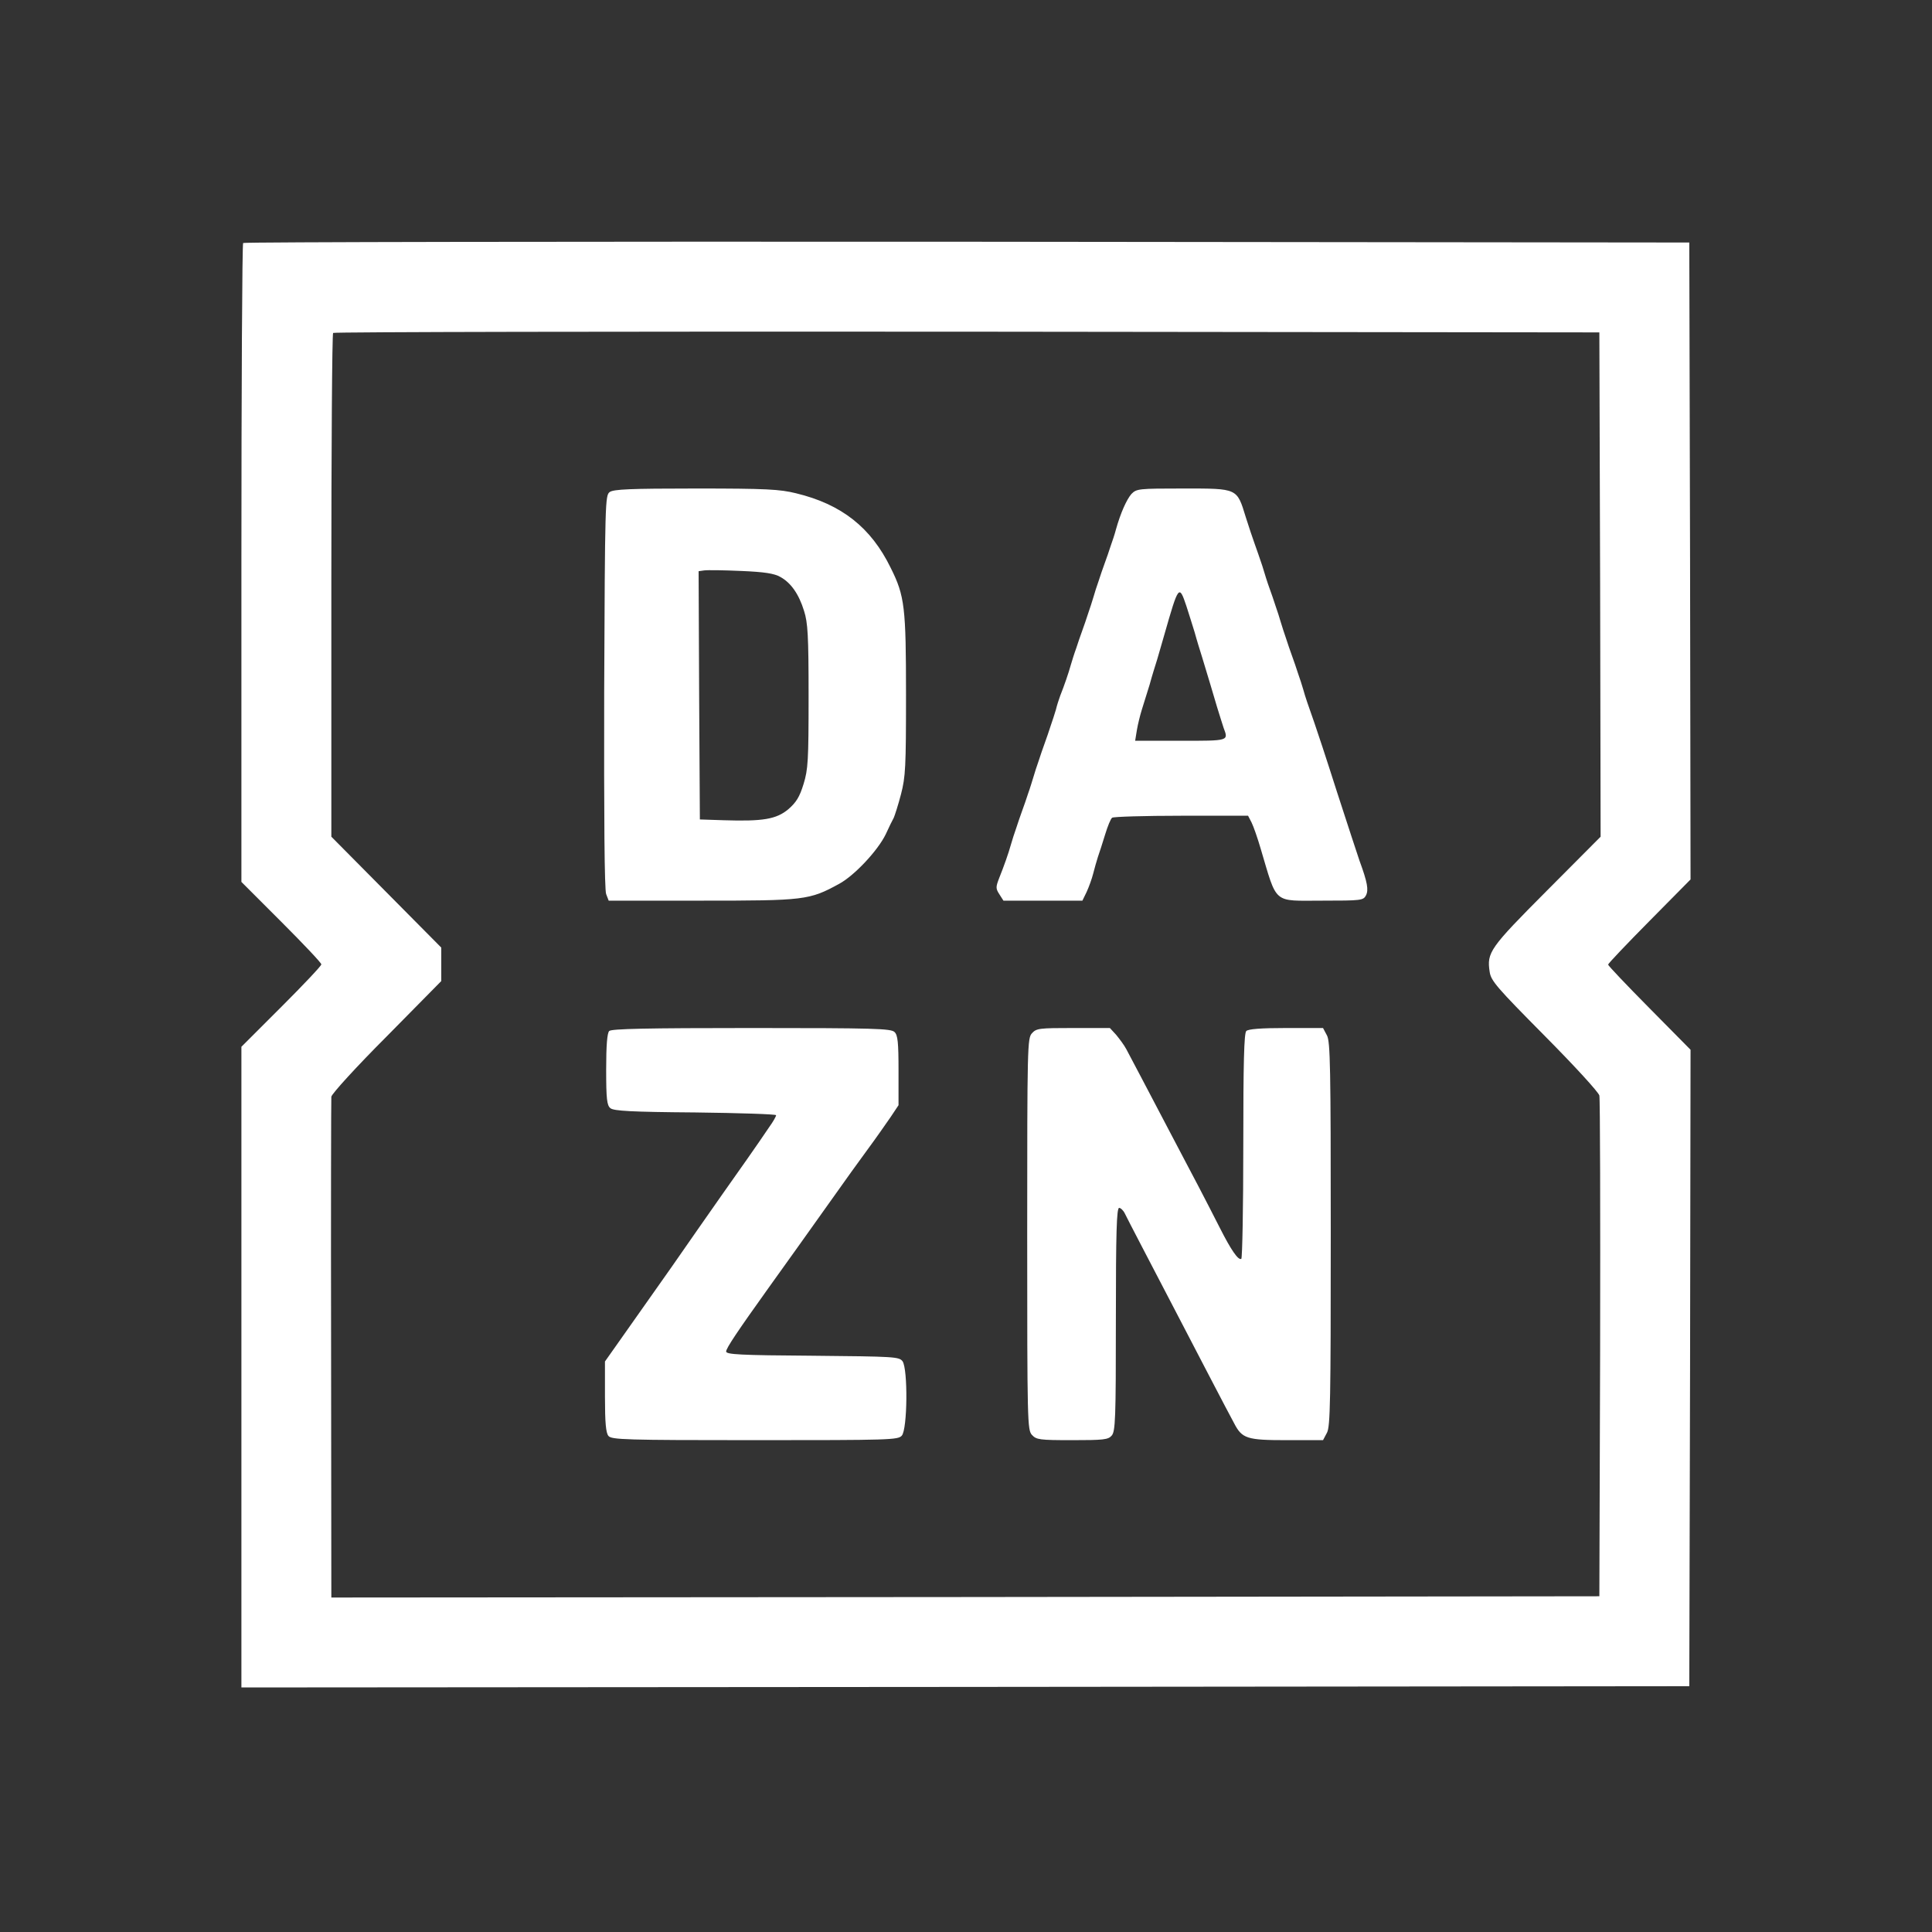 <svg width="40" height="40" viewBox="0 0 40 40" fill="none" xmlns="http://www.w3.org/2000/svg">
<rect x="0" y="0" width="40" height="40" fill="#333333" stroke="none"/>
<g clip-path="url(#clip0_219_14552)">
<path d="M5.034 5.031C5.014 5.047 4.998 8.036 4.998 11.661V18.259L5.826 19.087C6.281 19.542 6.653 19.935 6.653 19.966C6.653 19.997 6.281 20.39 5.826 20.845L4.998 21.672V34.937L19.989 34.926L34.975 34.911L34.991 28.323L35.001 21.734L34.148 20.871C33.677 20.395 33.294 19.992 33.294 19.971C33.294 19.95 33.677 19.547 34.148 19.071L35.001 18.208L34.991 11.614L34.975 5.021L20.02 5.005C11.795 5 5.05 5.01 5.034 5.031ZM33.129 12.1L33.139 17.323L32.027 18.44C30.842 19.63 30.78 19.718 30.842 20.121C30.868 20.307 30.992 20.447 31.975 21.44C32.611 22.081 33.092 22.608 33.113 22.681C33.129 22.753 33.134 25.111 33.129 27.93L33.113 33.049L19.989 33.065L6.86 33.075L6.855 27.945C6.85 25.122 6.855 22.764 6.86 22.707C6.865 22.65 7.378 22.086 8.004 21.46L9.136 20.312V19.619L7.998 18.471L6.86 17.323V12.126C6.86 9.266 6.876 6.908 6.897 6.893C6.912 6.872 12.819 6.862 20.02 6.867L33.113 6.882L33.129 12.1Z" fill="white"/>
<path d="M12.623 10.187C12.53 10.259 12.525 10.368 12.509 14.319C12.504 16.915 12.514 18.425 12.55 18.512L12.602 18.647H14.532C16.658 18.647 16.756 18.637 17.372 18.3C17.687 18.13 18.173 17.613 18.339 17.271C18.401 17.132 18.479 16.977 18.505 16.93C18.525 16.884 18.598 16.661 18.654 16.444C18.748 16.082 18.758 15.886 18.758 14.386C18.758 12.576 18.732 12.338 18.442 11.759C18.034 10.921 17.423 10.44 16.482 10.213C16.146 10.13 15.871 10.114 14.408 10.114C13.037 10.114 12.706 10.13 12.623 10.187ZM16.156 11.945C16.373 12.064 16.539 12.297 16.647 12.648C16.725 12.891 16.741 13.155 16.741 14.412C16.741 15.756 16.73 15.927 16.637 16.232C16.554 16.501 16.487 16.609 16.322 16.754C16.073 16.961 15.799 17.008 14.982 16.982L14.49 16.966L14.475 14.396L14.464 11.826L14.578 11.81C14.646 11.8 14.987 11.805 15.344 11.821C15.825 11.841 16.032 11.873 16.156 11.945ZM23.424 10.228C23.326 10.342 23.201 10.616 23.103 10.967C23.082 11.05 23.031 11.205 22.995 11.304C22.964 11.402 22.907 11.567 22.87 11.666C22.834 11.764 22.777 11.929 22.746 12.028C22.71 12.126 22.663 12.276 22.638 12.364C22.612 12.447 22.565 12.602 22.529 12.7C22.498 12.798 22.441 12.964 22.405 13.062C22.369 13.16 22.312 13.326 22.281 13.424C22.244 13.522 22.198 13.672 22.172 13.76C22.125 13.931 22.032 14.2 21.95 14.406C21.924 14.479 21.882 14.603 21.862 14.691C21.836 14.774 21.789 14.929 21.753 15.027C21.722 15.125 21.665 15.291 21.629 15.389C21.593 15.487 21.536 15.653 21.505 15.751C21.469 15.849 21.422 15.999 21.396 16.087C21.37 16.17 21.324 16.325 21.288 16.423C21.256 16.521 21.2 16.687 21.163 16.785C21.127 16.884 21.07 17.049 21.039 17.147C21.003 17.245 20.956 17.395 20.931 17.483C20.879 17.67 20.786 17.933 20.682 18.192C20.615 18.368 20.615 18.399 20.693 18.518L20.775 18.647H22.41L22.498 18.466C22.545 18.363 22.607 18.192 22.633 18.088C22.658 17.985 22.705 17.825 22.731 17.742C22.762 17.654 22.829 17.447 22.881 17.276C22.933 17.106 22.995 16.951 23.026 16.93C23.052 16.909 23.698 16.889 24.459 16.889H25.84L25.912 17.028C25.953 17.111 26.036 17.349 26.098 17.561C26.45 18.74 26.341 18.647 27.371 18.647C28.188 18.647 28.224 18.642 28.281 18.538C28.338 18.425 28.312 18.269 28.147 17.82C28.111 17.721 27.904 17.08 27.681 16.397C27.464 15.715 27.252 15.074 27.216 14.975C27.081 14.593 27.024 14.427 26.983 14.277C26.957 14.189 26.91 14.039 26.874 13.941C26.843 13.843 26.786 13.677 26.75 13.579C26.714 13.481 26.657 13.315 26.626 13.217C26.59 13.119 26.543 12.964 26.517 12.881C26.491 12.793 26.445 12.643 26.409 12.545C26.378 12.447 26.321 12.281 26.285 12.183C26.248 12.085 26.181 11.873 26.135 11.717C26.083 11.562 26.01 11.35 25.974 11.252C25.938 11.154 25.855 10.905 25.793 10.709C25.607 10.104 25.633 10.114 24.5 10.114C23.564 10.114 23.533 10.119 23.424 10.228ZM24.562 12.545C24.603 12.674 24.681 12.917 24.733 13.088C24.779 13.258 24.852 13.491 24.888 13.605C25.017 14.029 25.11 14.339 25.198 14.639C25.25 14.81 25.312 15.001 25.333 15.068C25.436 15.342 25.452 15.337 24.443 15.337H23.502L23.538 15.115C23.558 14.996 23.605 14.805 23.641 14.691C23.677 14.577 23.75 14.344 23.802 14.174C23.848 14.003 23.921 13.77 23.957 13.657C23.988 13.543 24.06 13.31 24.107 13.139C24.402 12.105 24.412 12.1 24.562 12.545ZM12.613 21.346C12.571 21.388 12.55 21.641 12.55 22.143C12.55 22.758 12.566 22.887 12.638 22.944C12.706 23.001 13.073 23.022 14.397 23.032C15.313 23.043 16.068 23.068 16.068 23.089C16.068 23.115 16.006 23.224 15.928 23.332C15.67 23.715 15.287 24.258 14.976 24.697C14.806 24.94 14.563 25.287 14.433 25.473C14.304 25.659 14.071 25.995 13.911 26.223C13.347 27.024 13.068 27.418 12.799 27.8L12.525 28.188V28.917C12.525 29.46 12.545 29.667 12.597 29.729C12.659 29.807 12.938 29.817 15.628 29.817C18.427 29.817 18.592 29.812 18.67 29.724C18.789 29.595 18.799 28.343 18.686 28.183C18.613 28.09 18.525 28.085 16.823 28.069C15.318 28.059 15.034 28.043 15.034 27.981C15.034 27.914 15.266 27.567 15.913 26.663C16.254 26.192 16.766 25.468 17.268 24.765C17.475 24.47 17.785 24.041 17.956 23.808C18.132 23.57 18.344 23.265 18.437 23.131L18.603 22.882V22.163C18.603 21.579 18.587 21.429 18.52 21.367C18.448 21.295 18.111 21.284 15.556 21.284C13.383 21.284 12.659 21.3 12.613 21.346ZM21.365 21.393C21.272 21.496 21.267 21.641 21.267 25.551C21.267 29.46 21.272 29.605 21.365 29.708C21.458 29.807 21.515 29.817 22.198 29.817C22.845 29.817 22.943 29.807 23.015 29.724C23.093 29.636 23.103 29.393 23.103 27.319C23.103 25.504 23.119 25.008 23.171 25.008C23.201 25.008 23.258 25.059 23.29 25.127C23.341 25.235 23.827 26.166 24.35 27.169C24.479 27.418 24.784 28.002 25.028 28.472C25.271 28.943 25.509 29.388 25.55 29.465C25.716 29.786 25.814 29.817 26.642 29.817H27.392L27.474 29.662C27.542 29.532 27.552 29 27.552 25.551C27.552 22.101 27.542 21.569 27.474 21.439L27.392 21.284H26.631C26.104 21.284 25.845 21.305 25.803 21.346C25.757 21.393 25.741 21.993 25.741 23.72C25.741 24.992 25.721 26.047 25.7 26.063C25.638 26.099 25.488 25.882 25.255 25.421C25.146 25.209 24.95 24.822 24.816 24.568C24.681 24.309 24.417 23.813 24.231 23.456C23.776 22.587 23.419 21.91 23.32 21.724C23.274 21.636 23.176 21.507 23.108 21.424L22.979 21.284H22.224C21.515 21.284 21.458 21.29 21.365 21.393Z" fill="white"/>
</g>
<defs>
<clipPath id="clip0_219_14552">
<rect width="30" height="29.937" fill="white" transform="translate(5 5)"/>
</clipPath>
</defs>
</svg>

